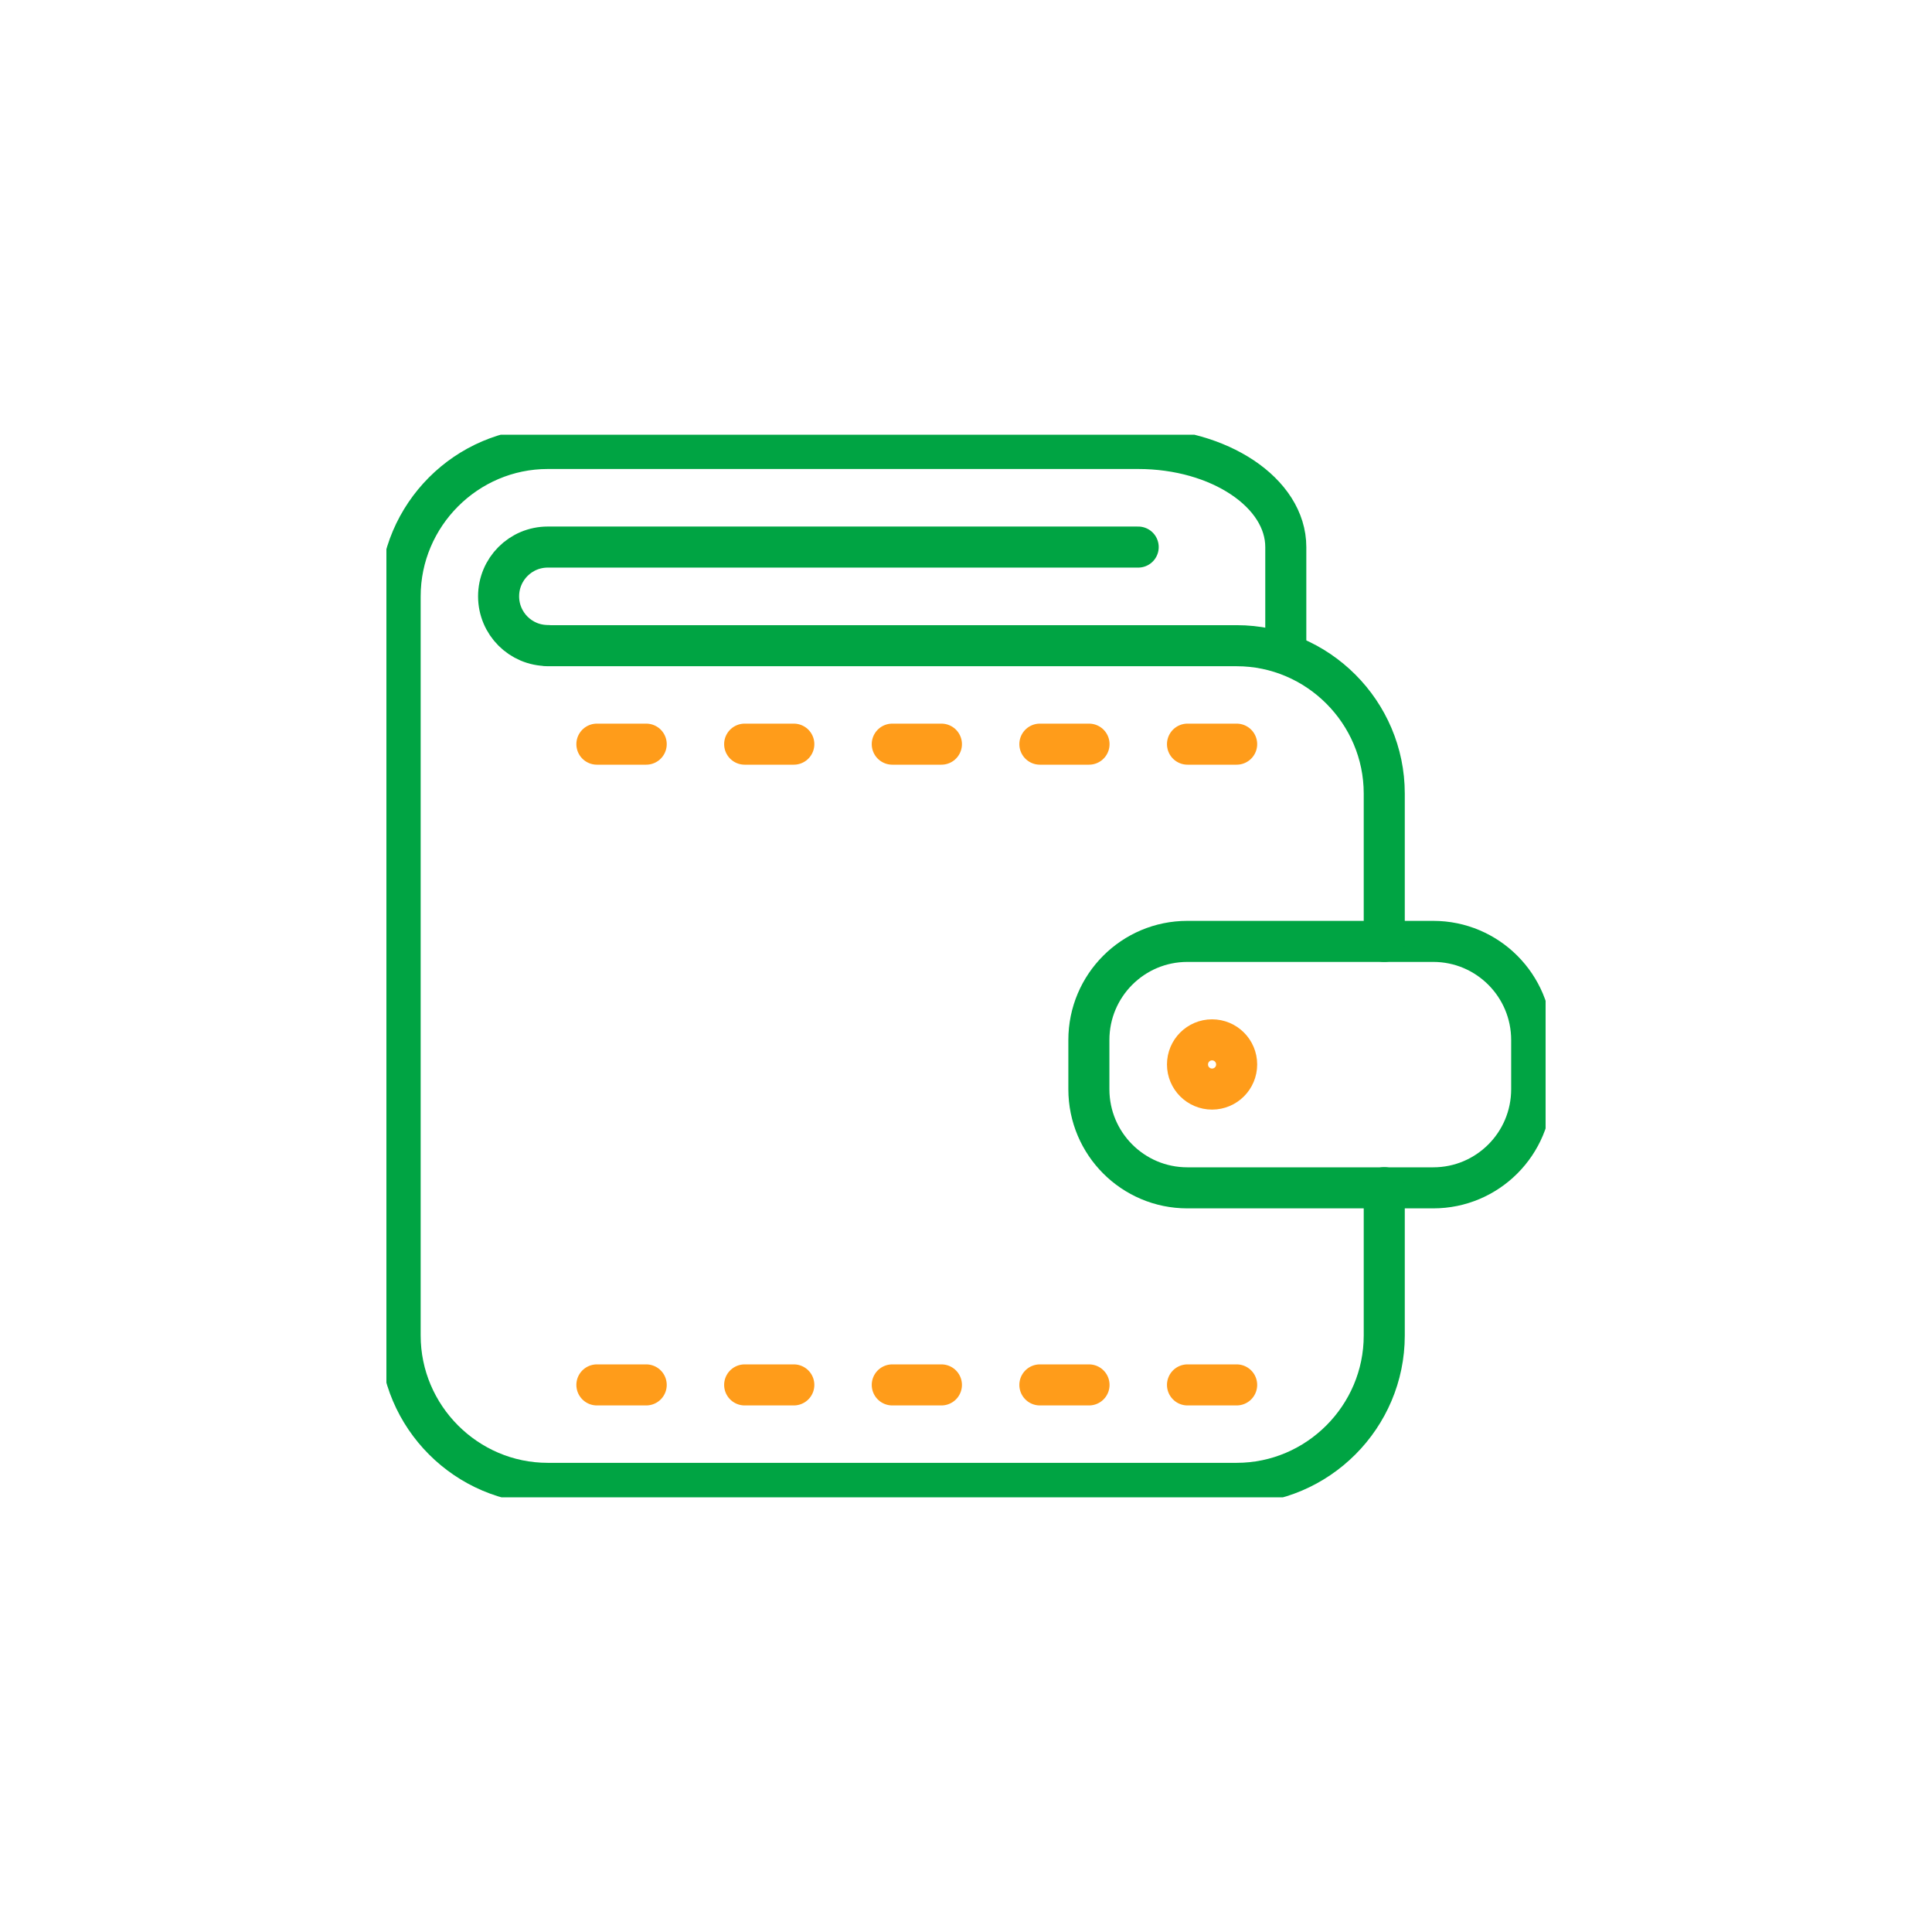 <svg width="80" height="80" viewBox="0 0 80 80" fill="none" xmlns="http://www.w3.org/2000/svg">
<g clip-path="url(#clip0_3193_9)">
<path d="M50.189 45.096C50.751 45.096 51.207 44.64 51.207 44.077C51.207 43.514 50.751 43.058 50.189 43.058C49.627 43.058 49.172 43.514 49.172 44.077C49.172 44.64 49.627 45.096 50.189 45.096Z" stroke="#FF9C1A" stroke-width="1.7" stroke-linecap="round" stroke-linejoin="round"/>
<path d="M24.716 30.814H26.758" stroke="#FF9C1A" stroke-width="1.7" stroke-linecap="round" stroke-linejoin="round"/>
<path d="M30.835 30.814H32.87" stroke="#FF9C1A" stroke-width="1.7" stroke-linecap="round" stroke-linejoin="round"/>
<path d="M36.947 30.814H38.982" stroke="#FF9C1A" stroke-width="1.7" stroke-linecap="round" stroke-linejoin="round"/>
<path d="M43.059 30.814H45.094" stroke="#FF9C1A" stroke-width="1.7" stroke-linecap="round" stroke-linejoin="round"/>
<path d="M49.172 30.814H51.207" stroke="#FF9C1A" stroke-width="1.7" stroke-linecap="round" stroke-linejoin="round"/>
<path d="M24.716 57.346H26.758" stroke="#FF9C1A" stroke-width="1.7" stroke-linecap="round" stroke-linejoin="round"/>
<path d="M30.835 57.346H32.87" stroke="#FF9C1A" stroke-width="1.7" stroke-linecap="round" stroke-linejoin="round"/>
<path d="M36.947 57.346H38.982" stroke="#FF9C1A" stroke-width="1.7" stroke-linecap="round" stroke-linejoin="round"/>
<path d="M43.059 57.346H45.094" stroke="#FF9C1A" stroke-width="1.7" stroke-linecap="round" stroke-linejoin="round"/>
<path d="M49.172 57.346H51.207" stroke="#FF9C1A" stroke-width="1.7" stroke-linecap="round" stroke-linejoin="round"/>
<path d="M59.347 38.981H49.165C46.913 38.981 45.088 40.809 45.088 43.064V45.103C45.088 47.358 46.913 49.186 49.165 49.186H59.347C61.599 49.186 63.424 47.358 63.424 45.103V43.064C63.424 40.809 61.599 38.981 59.347 38.981Z" stroke="#00A443" stroke-width="1.7" stroke-linecap="round" stroke-linejoin="round"/>
<path d="M57.319 38.981V32.859C57.319 29.493 54.567 26.737 51.207 26.737H22.681" stroke="#00A443" stroke-width="1.7" stroke-linecap="round" stroke-linejoin="round"/>
<path d="M47.13 22.653H22.681C21.556 22.653 20.646 23.565 20.646 24.692C20.646 25.818 21.556 26.73 22.681 26.73" stroke="#00A443" stroke-width="1.7" stroke-linecap="round" stroke-linejoin="round"/>
<path d="M57.319 49.179V55.301C57.319 58.667 54.567 61.423 51.207 61.423H22.681C19.32 61.423 16.569 58.667 16.569 55.301V24.692C16.569 21.326 19.32 18.57 22.681 18.57H47.13C50.49 18.57 53.242 20.407 53.242 22.654V26.737" stroke="#00A443" stroke-width="1.7" stroke-linecap="round" stroke-linejoin="round"/>
</g>
<defs>
<clipPath id="clip0_3193_9">
<rect width="48" height="44" fill="white" transform="translate(16 18)"/>
</clipPath>
</defs>
</svg>
